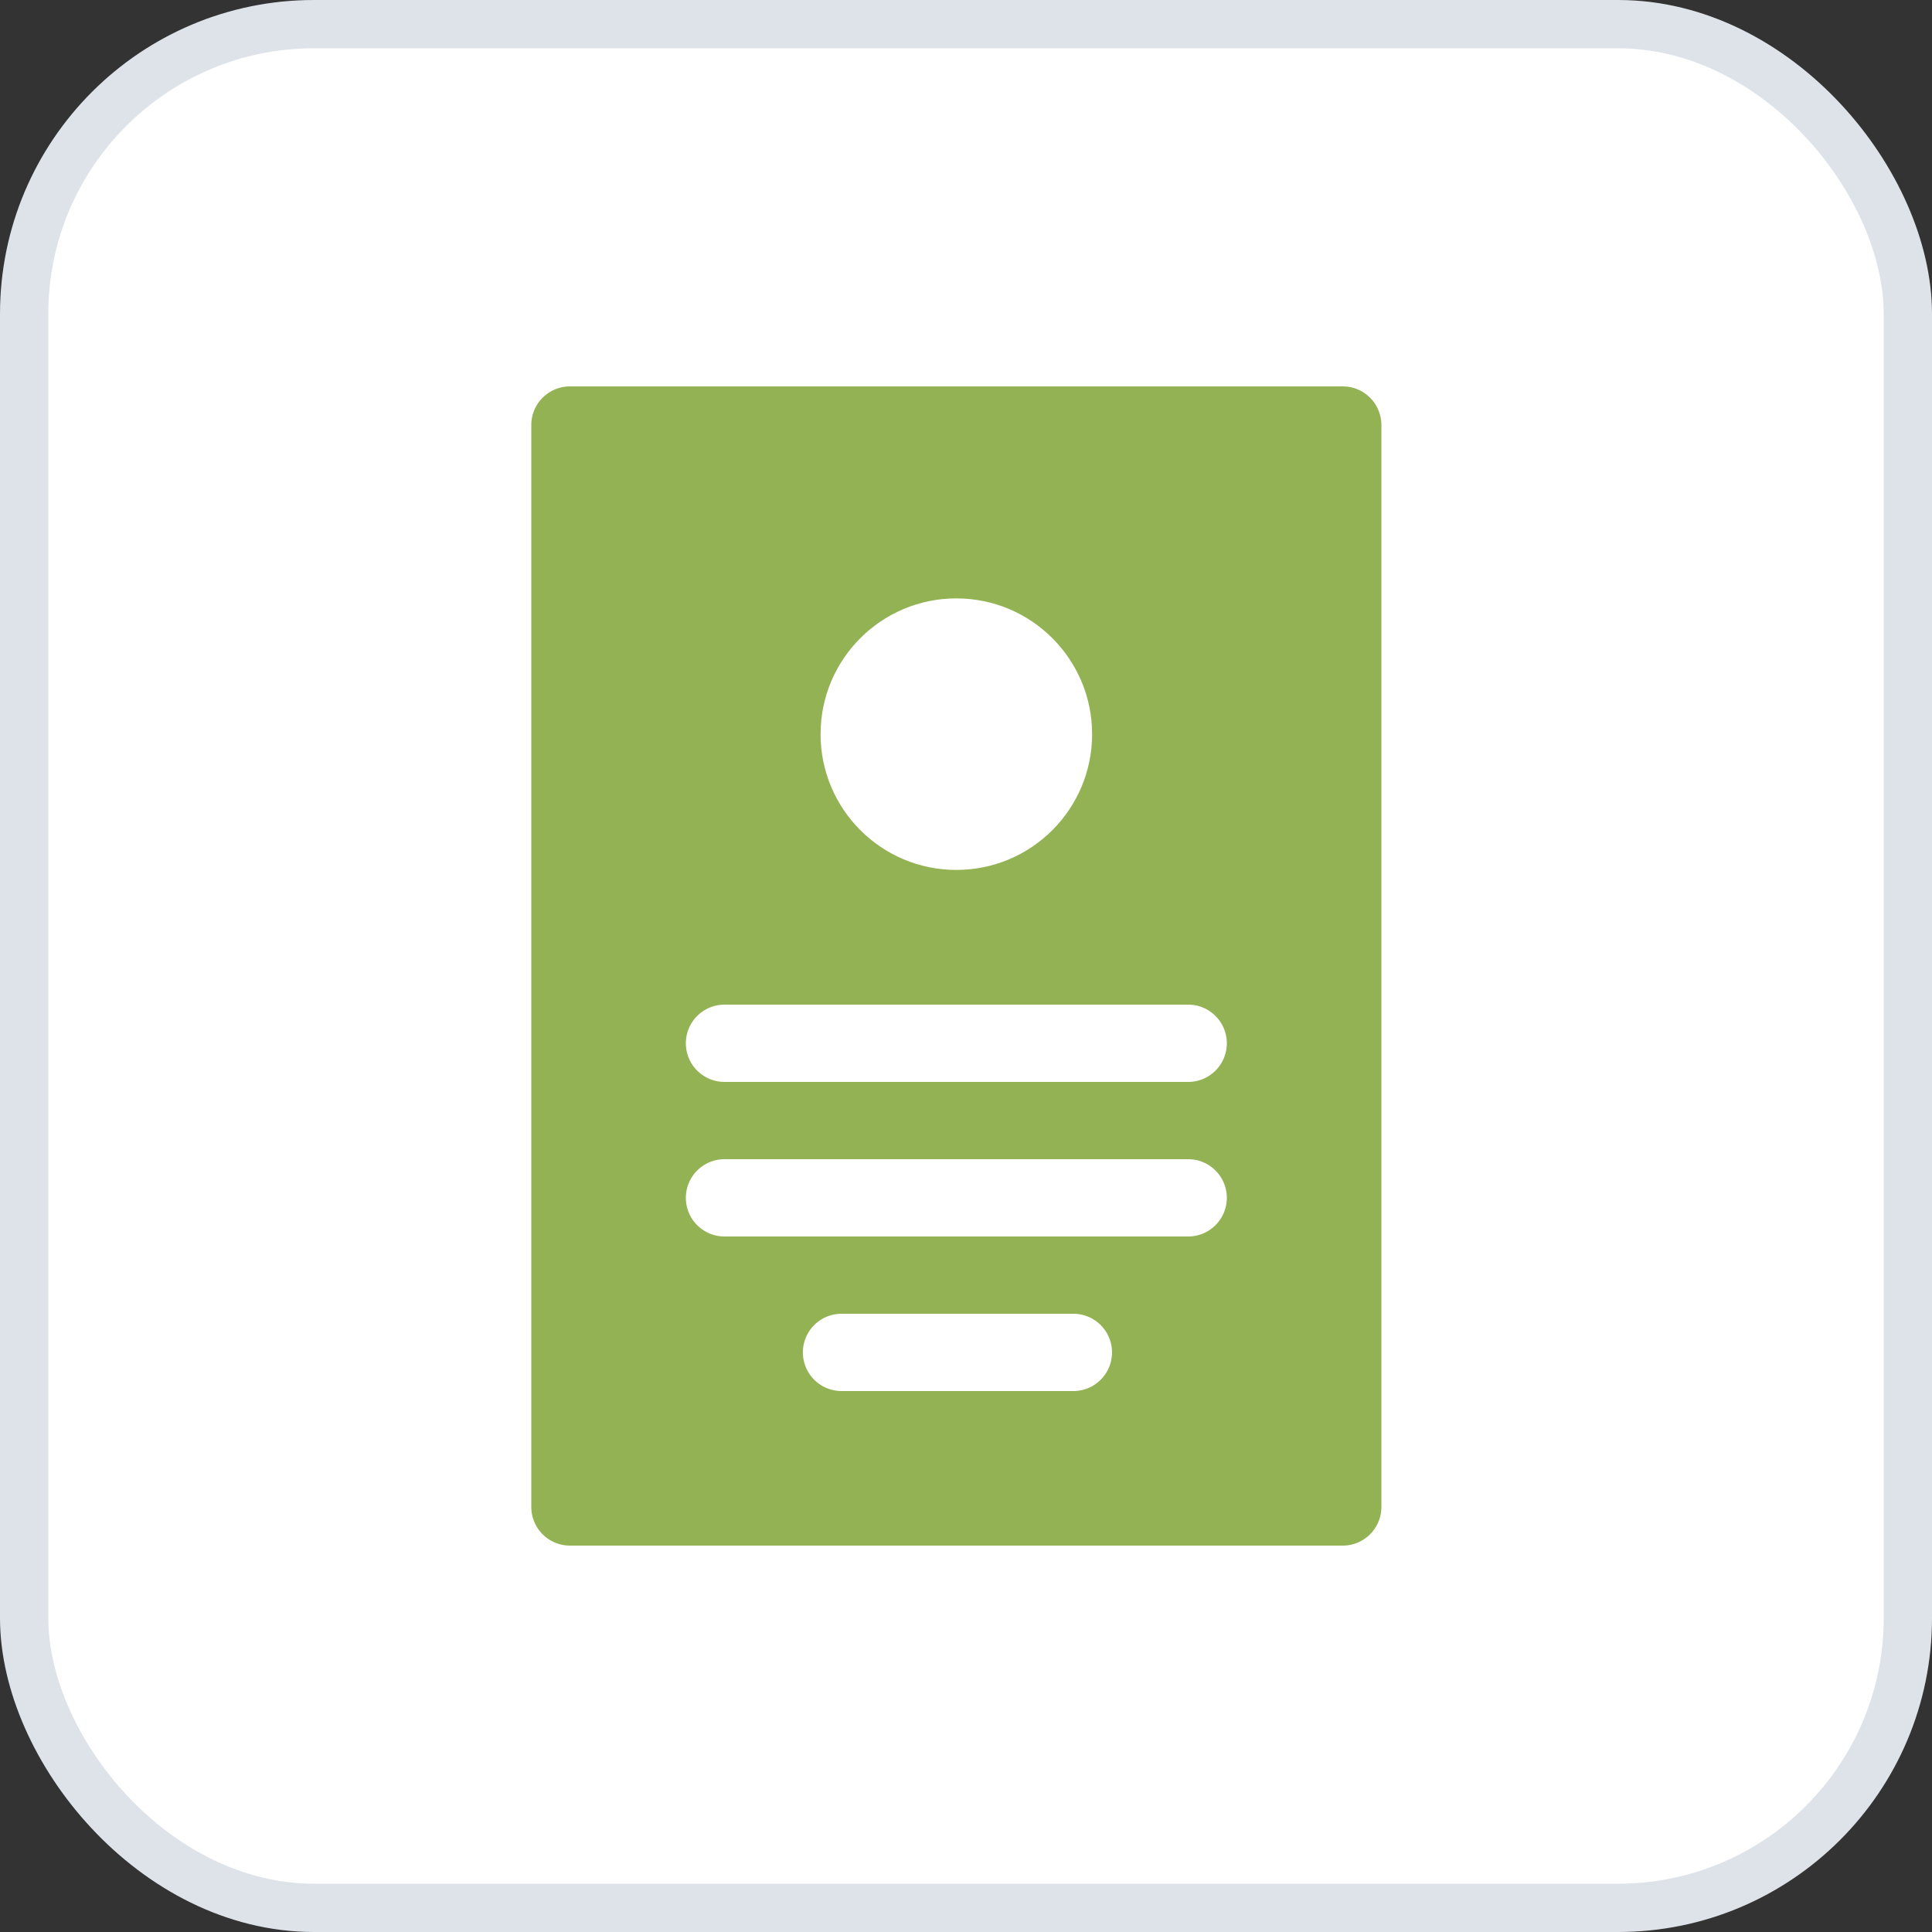 <svg width="40" height="40" viewBox="0 0 40 40" xmlns="http://www.w3.org/2000/svg">
    <rect x="0" y="0" width="40" height="40" fill="#333333" stroke="none"/>
    <g fill="none" fill-rule="evenodd">
        <rect stroke="#DEE3EA" fill="#FFF" x=".5" y=".5" width="39" height="39" rx="6"/>
        <g transform="translate(11 8)">
            <path d="M16.8 0H.8a.8.8 0 0 0-.8.8v22.4a.8.8 0 0 0 .8.8h16a.8.8 0 0 0 .8-.8V.8a.8.8 0 0 0-.8-.8z" fill="#93B254" fill-rule="nonzero"/>
            <path d="M11.223 20.8h-4.8a.8.8 0 1 1 0-1.6h4.8a.8.8 0 1 1 0 1.6zM13.6 17.6H4A.8.8 0 1 1 4 16h9.6a.8.8 0 1 1 0 1.6zM13.6 14.4H4a.8.8 0 1 1 0-1.6h9.6a.8.8 0 1 1 0 1.6z" fill="#FFF" fill-rule="nonzero"/>
            <circle fill="#FFF" cx="8.8" cy="7.2" r="2.811"/>
        </g>
    </g>
</svg>
